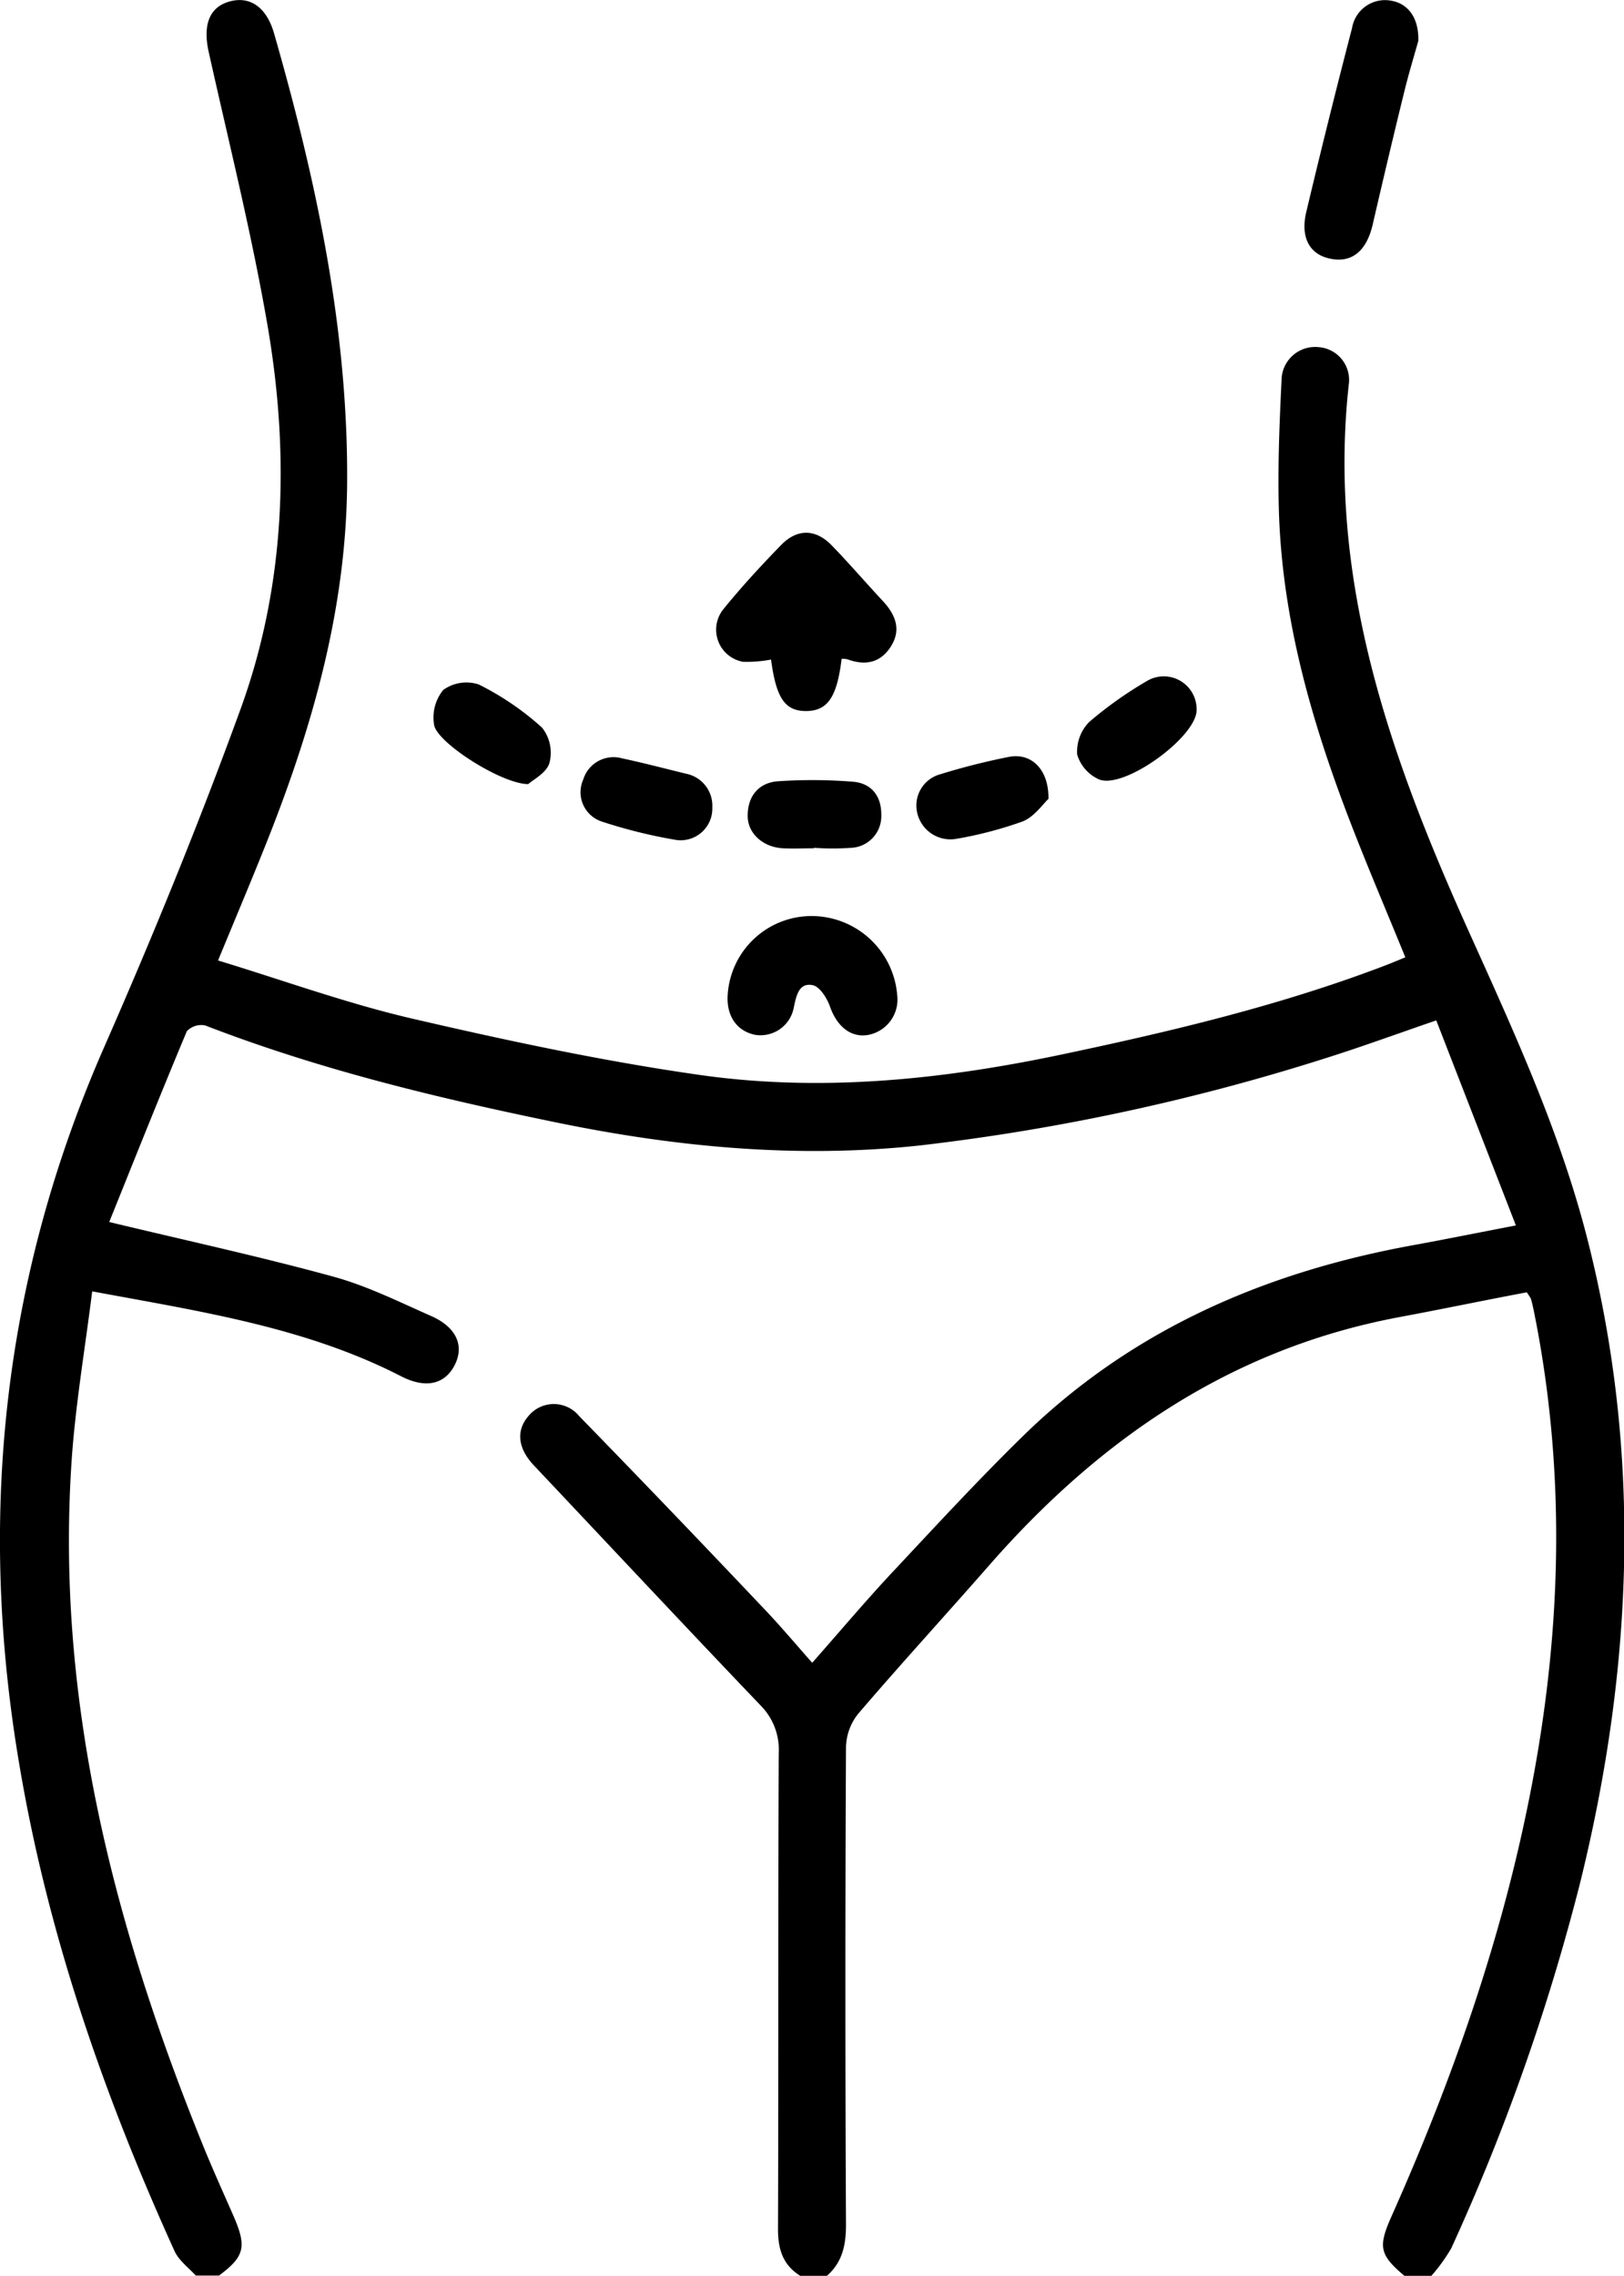 <svg xmlns="http://www.w3.org/2000/svg" viewBox="0 0 205.19 287.49"><g id="Layer_2" data-name="Layer 2"><g id="Layer_1-2" data-name="Layer 1"><path d="M177.44,287.49c-3.1-2.64-3.36-3.62-1.64-7.48,7.73-17.35,14-35.18,17.62-53.87,3.93-20.22,4.47-40.46.34-60.72-.1-.45-.2-.91-.33-1.35a6.71,6.71,0,0,0-.53-.82c-5.31,1-10.77,2.14-16.24,3.16-21.17,4-37.78,15.44-51.7,31.35-5.49,6.27-11.12,12.41-16.53,18.73a7,7,0,0,0-1.54,4.2q-.15,30.17,0,60.34c0,2.57-.45,4.74-2.41,6.46h-3.37c-2.21-1.38-2.82-3.38-2.81-5.94.07-20,0-40,.09-60.06a7.92,7.92,0,0,0-2.24-6C86.52,205.41,77,195.23,67.45,185.11c-2-2.11-2.29-4.37-.69-6.22a4.14,4.14,0,0,1,6.42,0c8,8.21,16,16.56,23.88,24.89,1.87,2,3.6,4.05,5.56,6.27,3.59-4.06,7-8.13,10.66-12,5.36-5.73,10.7-11.51,16.34-17,13.69-13.22,30.39-20.38,48.91-23.75,4.11-.75,8.22-1.58,13-2.5l-10.06-25.9c-4.93,1.69-9.45,3.35-14,4.78a272.1,272.1,0,0,1-51.09,11c-15.45,1.69-30.78.26-46-2.87s-30-6.69-44.45-12.27a2.52,2.52,0,0,0-2.32.72c-3.38,8.06-6.61,16.17-9.81,24.11,9.83,2.36,19.12,4.38,28.28,6.89,4.29,1.17,8.35,3.2,12.43,5,3.19,1.42,4.18,3.78,2.93,6.2s-3.66,3-6.79,1.38c-12.07-6.19-25.28-8.16-39-10.71-.88,7-2,13.65-2.53,20.4-2.27,30.53,5.11,59.29,16.44,87.27,1.26,3.12,2.65,6.18,4,9.26,1.62,3.79,1.33,5-1.89,7.4H24.74c-.92-1-2.15-1.91-2.69-3.1-8.94-19.7-16-40-19.6-61.41-5.32-31.28-2.1-61.53,10.74-90.74,6.18-14.08,12-28.33,17.26-42.79,5.63-15.6,6.15-31.9,3.38-48.14-2-11.66-4.89-23.16-7.46-34.71C25.62,3.2,26.41.91,29,.19s4.67.72,5.62,4c5.32,18.55,9.36,37.3,9.24,56.75-.1,16.15-4.49,31.32-10.44,46.14-1.83,4.57-3.75,9.11-5.87,14.25,8.31,2.53,16.29,5.43,24.51,7.34,12.07,2.8,24.23,5.4,36.49,7.14,15.31,2.16,30.57.57,45.68-2.62,13.79-2.91,27.48-6.16,40.69-11.19.85-.32,1.69-.68,2.64-1.07-2.42-5.94-4.88-11.67-7.11-17.49-4.84-12.61-8.5-25.52-8.87-39.12-.15-5.42.08-10.85.34-16.26a4.24,4.24,0,0,1,4.65-4.21,4.15,4.15,0,0,1,3.85,4.68c-2.74,24.77,5.26,47.16,15.17,69.16,5.67,12.58,11.45,25.13,14.91,38.58,7,27.26,5.84,54.41-.84,81.52A270.91,270.91,0,0,1,183.37,284a22.06,22.06,0,0,1-2.56,3.54Z"></path><path d="M106.34,83.22c-.59,4.85-1.77,6.58-4.47,6.6s-3.8-1.64-4.45-6.5a16.51,16.51,0,0,1-3.54.28,4.12,4.12,0,0,1-2.42-6.72c2.29-2.82,4.77-5.5,7.3-8.1,2-2,4.32-2,6.39.18,2.21,2.28,4.27,4.69,6.43,7,1.6,1.74,2.34,3.65.92,5.8-1.32,2-3.22,2.34-5.41,1.53A3.08,3.08,0,0,0,106.34,83.22Z"></path><path d="M179.2,5.17c-.49,1.76-1.2,4.07-1.77,6.41-1.38,5.6-2.7,11.2-4,16.82-.78,3.33-2.65,4.86-5.39,4.27-2.57-.54-3.75-2.65-3-5.87q2.77-11.65,5.79-23.26a4.22,4.22,0,0,1,5-3.44C177.91.47,179.29,2.28,179.2,5.17Z"></path><path d="M102.77,115.72a10.86,10.86,0,0,1,10.59,10,4.54,4.54,0,0,1-3.59,5c-2.2.43-4-1-4.9-3.56-.38-1.07-1.29-2.53-2.19-2.71-1.71-.34-2.05,1.25-2.37,2.74a4.28,4.28,0,0,1-4.92,3.53c-2.3-.48-3.61-2.38-3.45-5A10.62,10.62,0,0,1,102.77,115.72Z"></path><path d="M102.83,107.16c-1.3,0-2.61.06-3.91,0-2.52-.14-4.47-1.88-4.45-4.13,0-2.47,1.4-4.17,3.85-4.34a64.8,64.8,0,0,1,9.45.06c2.37.19,3.62,1.86,3.58,4.23a4,4,0,0,1-3.78,4.12,34,34,0,0,1-4.74,0Z"></path><path d="M90,102a4,4,0,0,1-4.6,4.1A64.06,64.06,0,0,1,76,103.77a3.9,3.9,0,0,1-2.31-5.29,4,4,0,0,1,4.88-2.69c2.72.58,5.41,1.29,8.12,1.95A4.12,4.12,0,0,1,90,102Z"></path><path d="M151.19,89.69c0,3.44-9.3,10.15-12.39,8.74a5,5,0,0,1-2.7-3.11,5.36,5.36,0,0,1,1.5-4.1,49.13,49.13,0,0,1,7.26-5.16A4.15,4.15,0,0,1,151.19,89.69Z"></path><path d="M66.74,99.05c-3.35,0-11.52-5.22-11.89-7.47A5.52,5.52,0,0,1,56,87.16a5,5,0,0,1,4.48-.7,35.54,35.54,0,0,1,8,5.45,5.1,5.1,0,0,1,.95,4.43C69.09,97.62,67.36,98.49,66.74,99.05Z"></path><path d="M132.47,100.92c-.69.63-1.77,2.25-3.26,2.85a50,50,0,0,1-8.35,2.19,4.3,4.3,0,0,1-4.94-3.15,4.09,4.09,0,0,1,2.87-5,85.54,85.54,0,0,1,8.65-2.19C130.22,95.05,132.53,97.1,132.47,100.92Z"></path></g></g></svg>